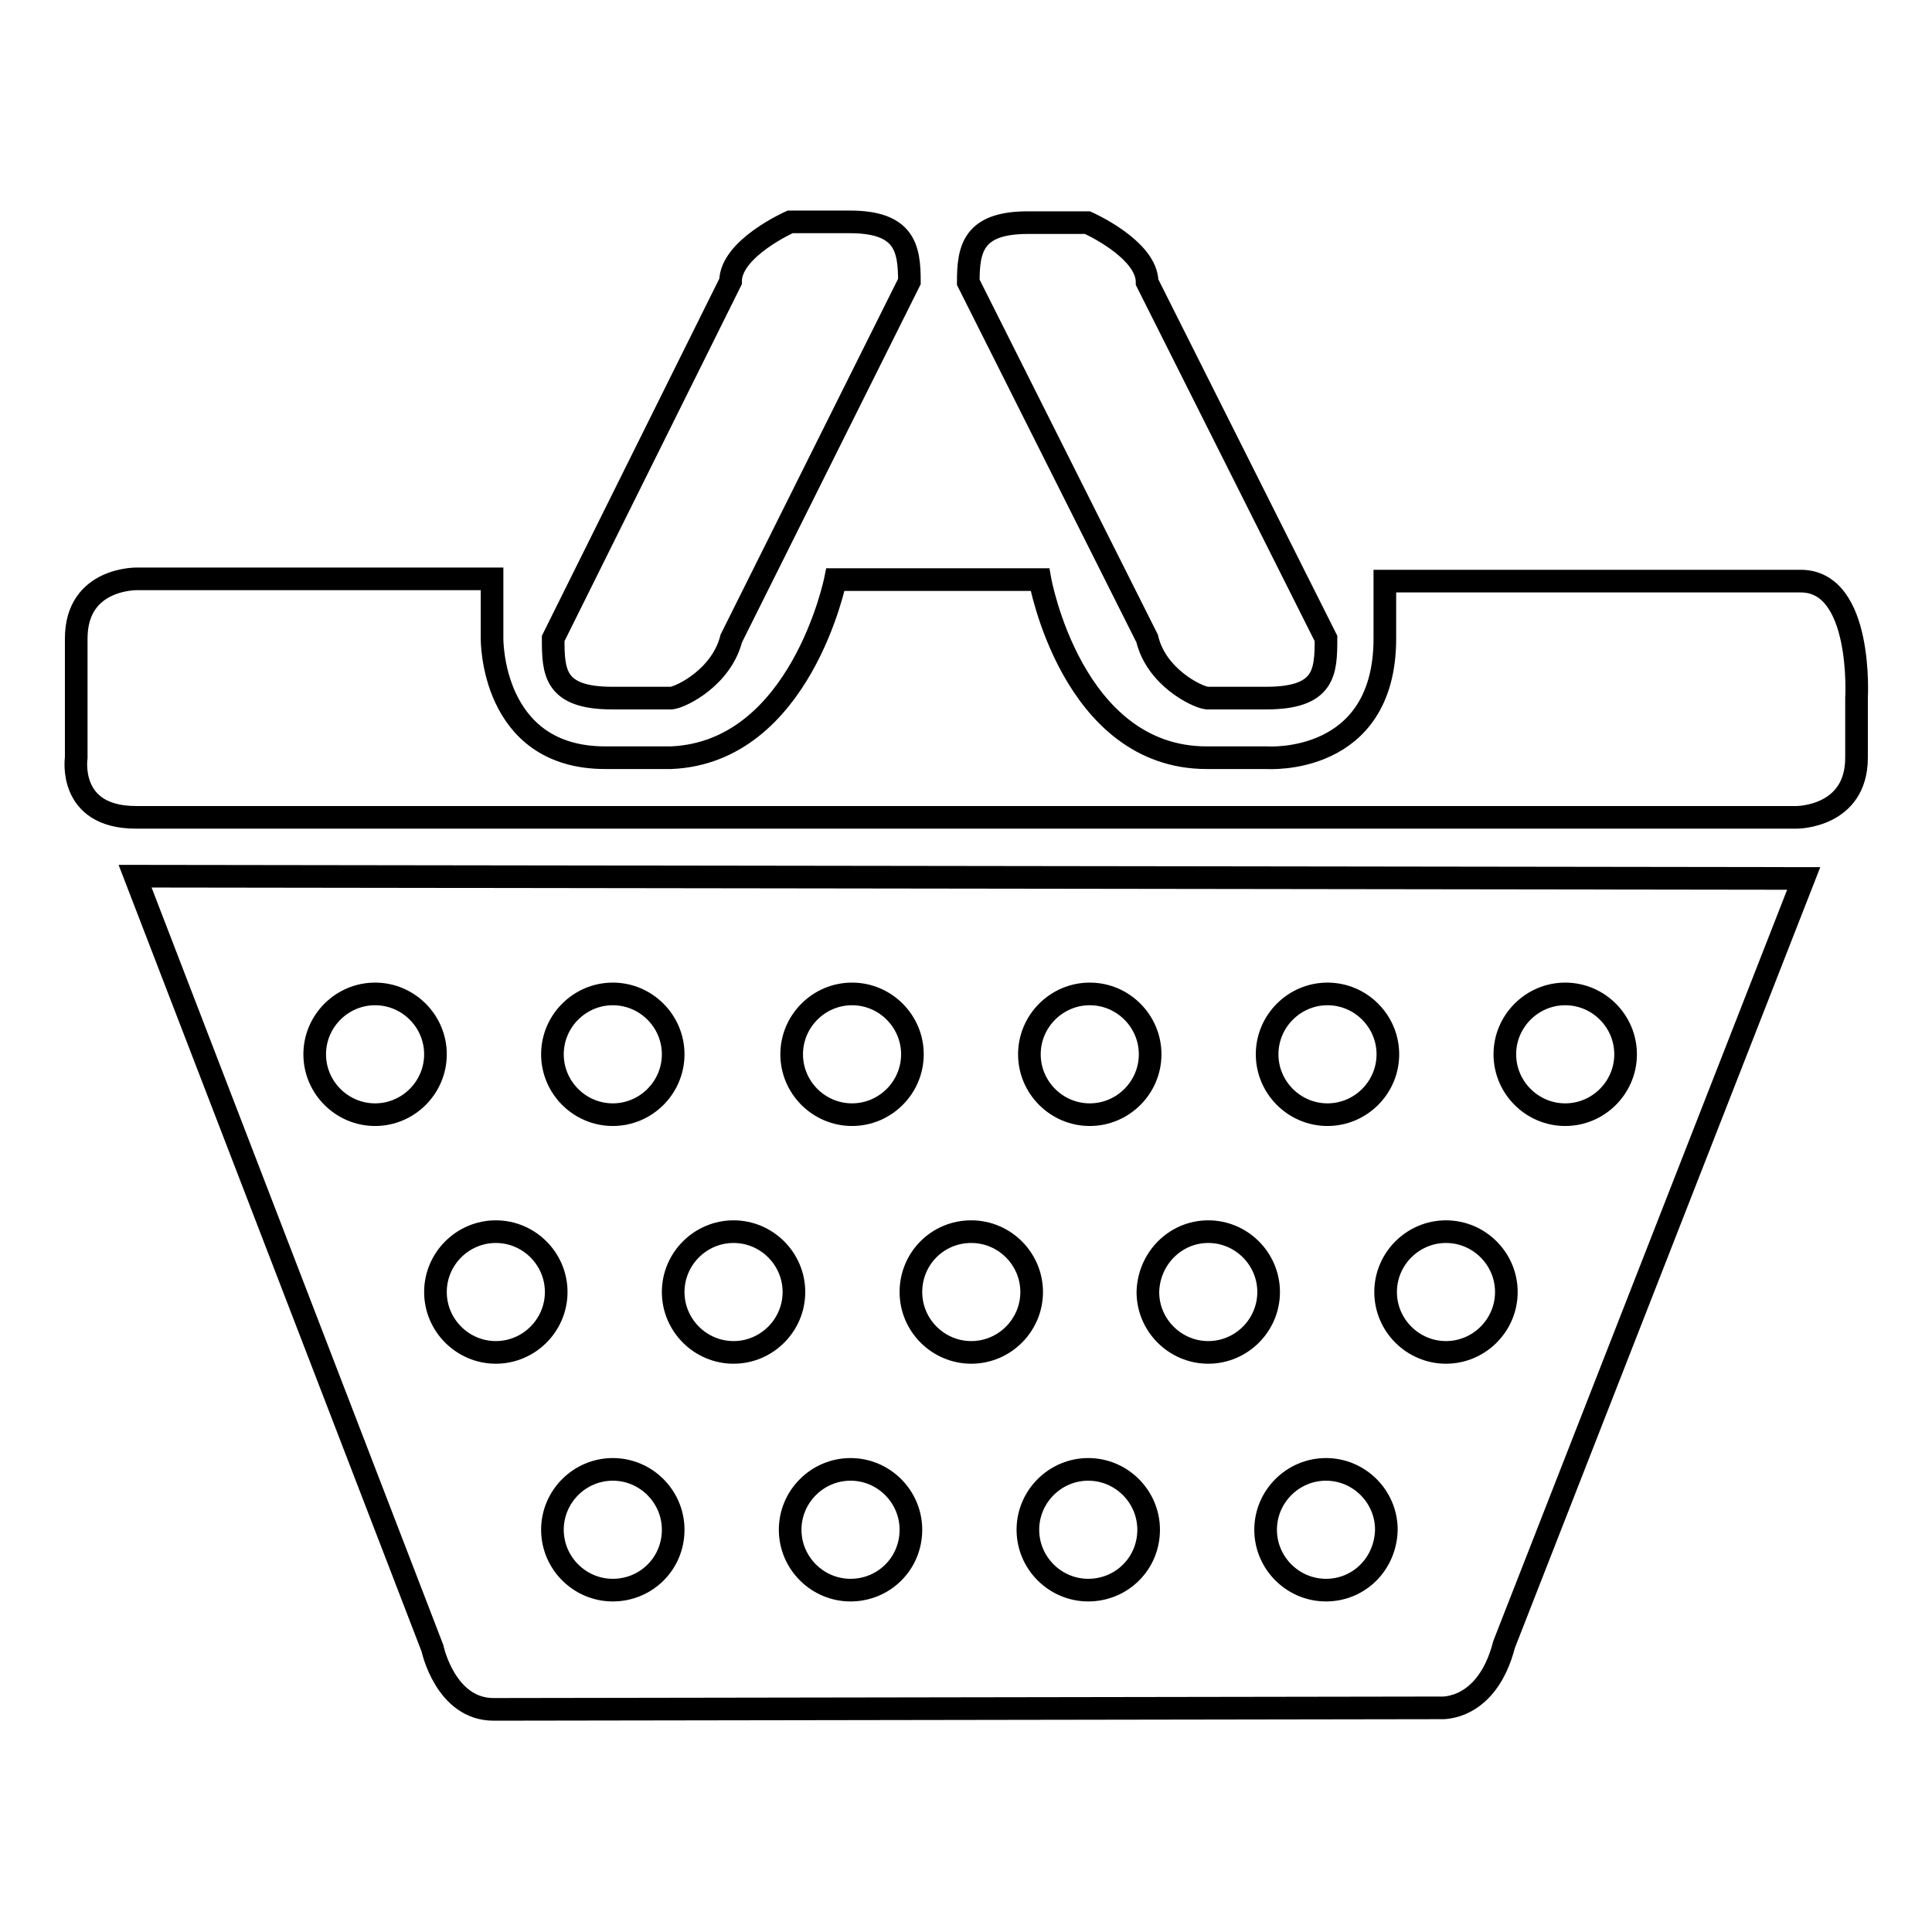 <?xml version="1.0" encoding="utf-8"?>
<!-- Svg Vector Icons : http://www.onlinewebfonts.com/icon -->
<!DOCTYPE svg PUBLIC "-//W3C//DTD SVG 1.1//EN" "http://www.w3.org/Graphics/SVG/1.1/DTD/svg11.dtd">
<svg version="1.1" xmlns="http://www.w3.org/2000/svg" xmlns:xlink="http://www.w3.org/1999/xlink" x="0px" y="0px" viewBox="0 0 256 256" enable-background="new 0 0 256 256" xml:space="preserve">
<g><g><path stroke-width="3" fill-opacity="0" stroke="#000000"  d="M81.1,92.5H89c1.4-0.2,6.6-2.8,7.9-7.9l23.6-47.3c0-4.4-0.6-7.9-7.9-7.9h-7.9c0,0-7.9,3.5-7.9,7.9L73.3,84.6C73.3,89,73.4,92.5,81.1,92.5z M159.9,92.5h7.9c7.8,0,7.9-3.5,7.9-7.9L152,37.4c0-4.4-7.9-7.9-7.9-7.9h-7.9c-7.3,0-7.9,3.5-7.9,7.9L152,84.6C153.2,89.7,158.5,92.3,159.9,92.5z M57.3,218.4c0,0,1.7,8.1,8.1,8.1l125.5-0.2c0,0,6.1,0.5,8.4-8.4l39.7-101.5l-221.1-0.3L57.3,218.4z M81.2,210.7c-4.4,0-8-3.6-8-8c0-4.4,3.6-8,8-8c4.4,0,8,3.6,8,8C89.2,207.2,85.6,210.7,81.2,210.7z M112.7,210.7c-4.4,0-8-3.6-8-8c0-4.4,3.6-8,8-8c4.4,0,8,3.6,8,8C120.7,207.2,117.1,210.7,112.7,210.7z M144.2,210.7c-4.4,0-8-3.6-8-8c0-4.4,3.6-8,8-8c4.4,0,8,3.6,8,8C152.2,207.2,148.6,210.7,144.2,210.7z M175.7,210.7c-4.4,0-8-3.6-8-8c0-4.4,3.6-8,8-8c4.4,0,8,3.6,8,8C183.6,207.2,180.1,210.7,175.7,210.7z M207.4,131.7c4.4,0,8,3.6,8,8c0,4.4-3.6,8-8,8c-4.4,0-8-3.6-8-8C199.4,135.3,203,131.7,207.4,131.7z M191.6,163.2c4.4,0,8,3.6,8,8c0,4.4-3.6,8-8,8s-8-3.6-8-8C183.6,166.8,187.2,163.2,191.6,163.2z M175.9,131.7c4.4,0,8,3.6,8,8c0,4.4-3.6,8-8,8c-4.4,0-8-3.6-8-8C167.9,135.3,171.5,131.7,175.9,131.7z M160.1,163.2c4.4,0,8,3.6,8,8c0,4.4-3.6,8-8,8c-4.4,0-8-3.6-8-8C152.2,166.8,155.7,163.2,160.1,163.2z M144.4,131.7c4.4,0,8,3.6,8,8c0,4.4-3.6,8-8,8s-8-3.6-8-8C136.4,135.3,140,131.7,144.4,131.7z M128.7,163.2c4.4,0,8,3.6,8,8c0,4.4-3.6,8-8,8s-8-3.6-8-8C120.7,166.8,124.2,163.2,128.7,163.2z M112.9,131.7c4.4,0,8,3.6,8,8c0,4.4-3.6,8-8,8c-4.4,0-8-3.6-8-8C104.9,135.3,108.5,131.7,112.9,131.7z M97.2,163.2c4.4,0,8,3.6,8,8c0,4.4-3.6,8-8,8c-4.4,0-8-3.6-8-8C89.2,166.8,92.8,163.2,97.2,163.2z M81.2,131.7c4.4,0,8,3.6,8,8c0,4.4-3.6,8-8,8c-4.4,0-8-3.6-8-8C73.2,135.3,76.8,131.7,81.2,131.7z M65.7,163.2c4.4,0,8,3.6,8,8c0,4.4-3.6,8-8,8c-4.4,0-8-3.6-8-8C57.7,166.8,61.3,163.2,65.7,163.2z M49.7,131.7c4.4,0,8,3.6,8,8c0,4.4-3.6,8-8,8s-8-3.6-8-8C41.7,135.3,45.3,131.7,49.7,131.7z M238.6,77h-55.1v7.6c0,16.9-15.6,15.8-15.6,15.8h-8c-17.9,0-22.1-23.6-22.1-23.6h-27.1c0,0-4.6,22.9-21.8,23.6h-8.7c-15.2,0-15-15.8-15-15.8v-7.9h-47c0,0-8.1-0.2-8.1,7.9v15.8c0,0-1.2,7.9,7.9,7.9H26h205.2h6.9c0,0,7.9,0,7.9-7.9v-7.9C246,92.5,246.9,77,238.6,77z"/></g></g>
</svg>
